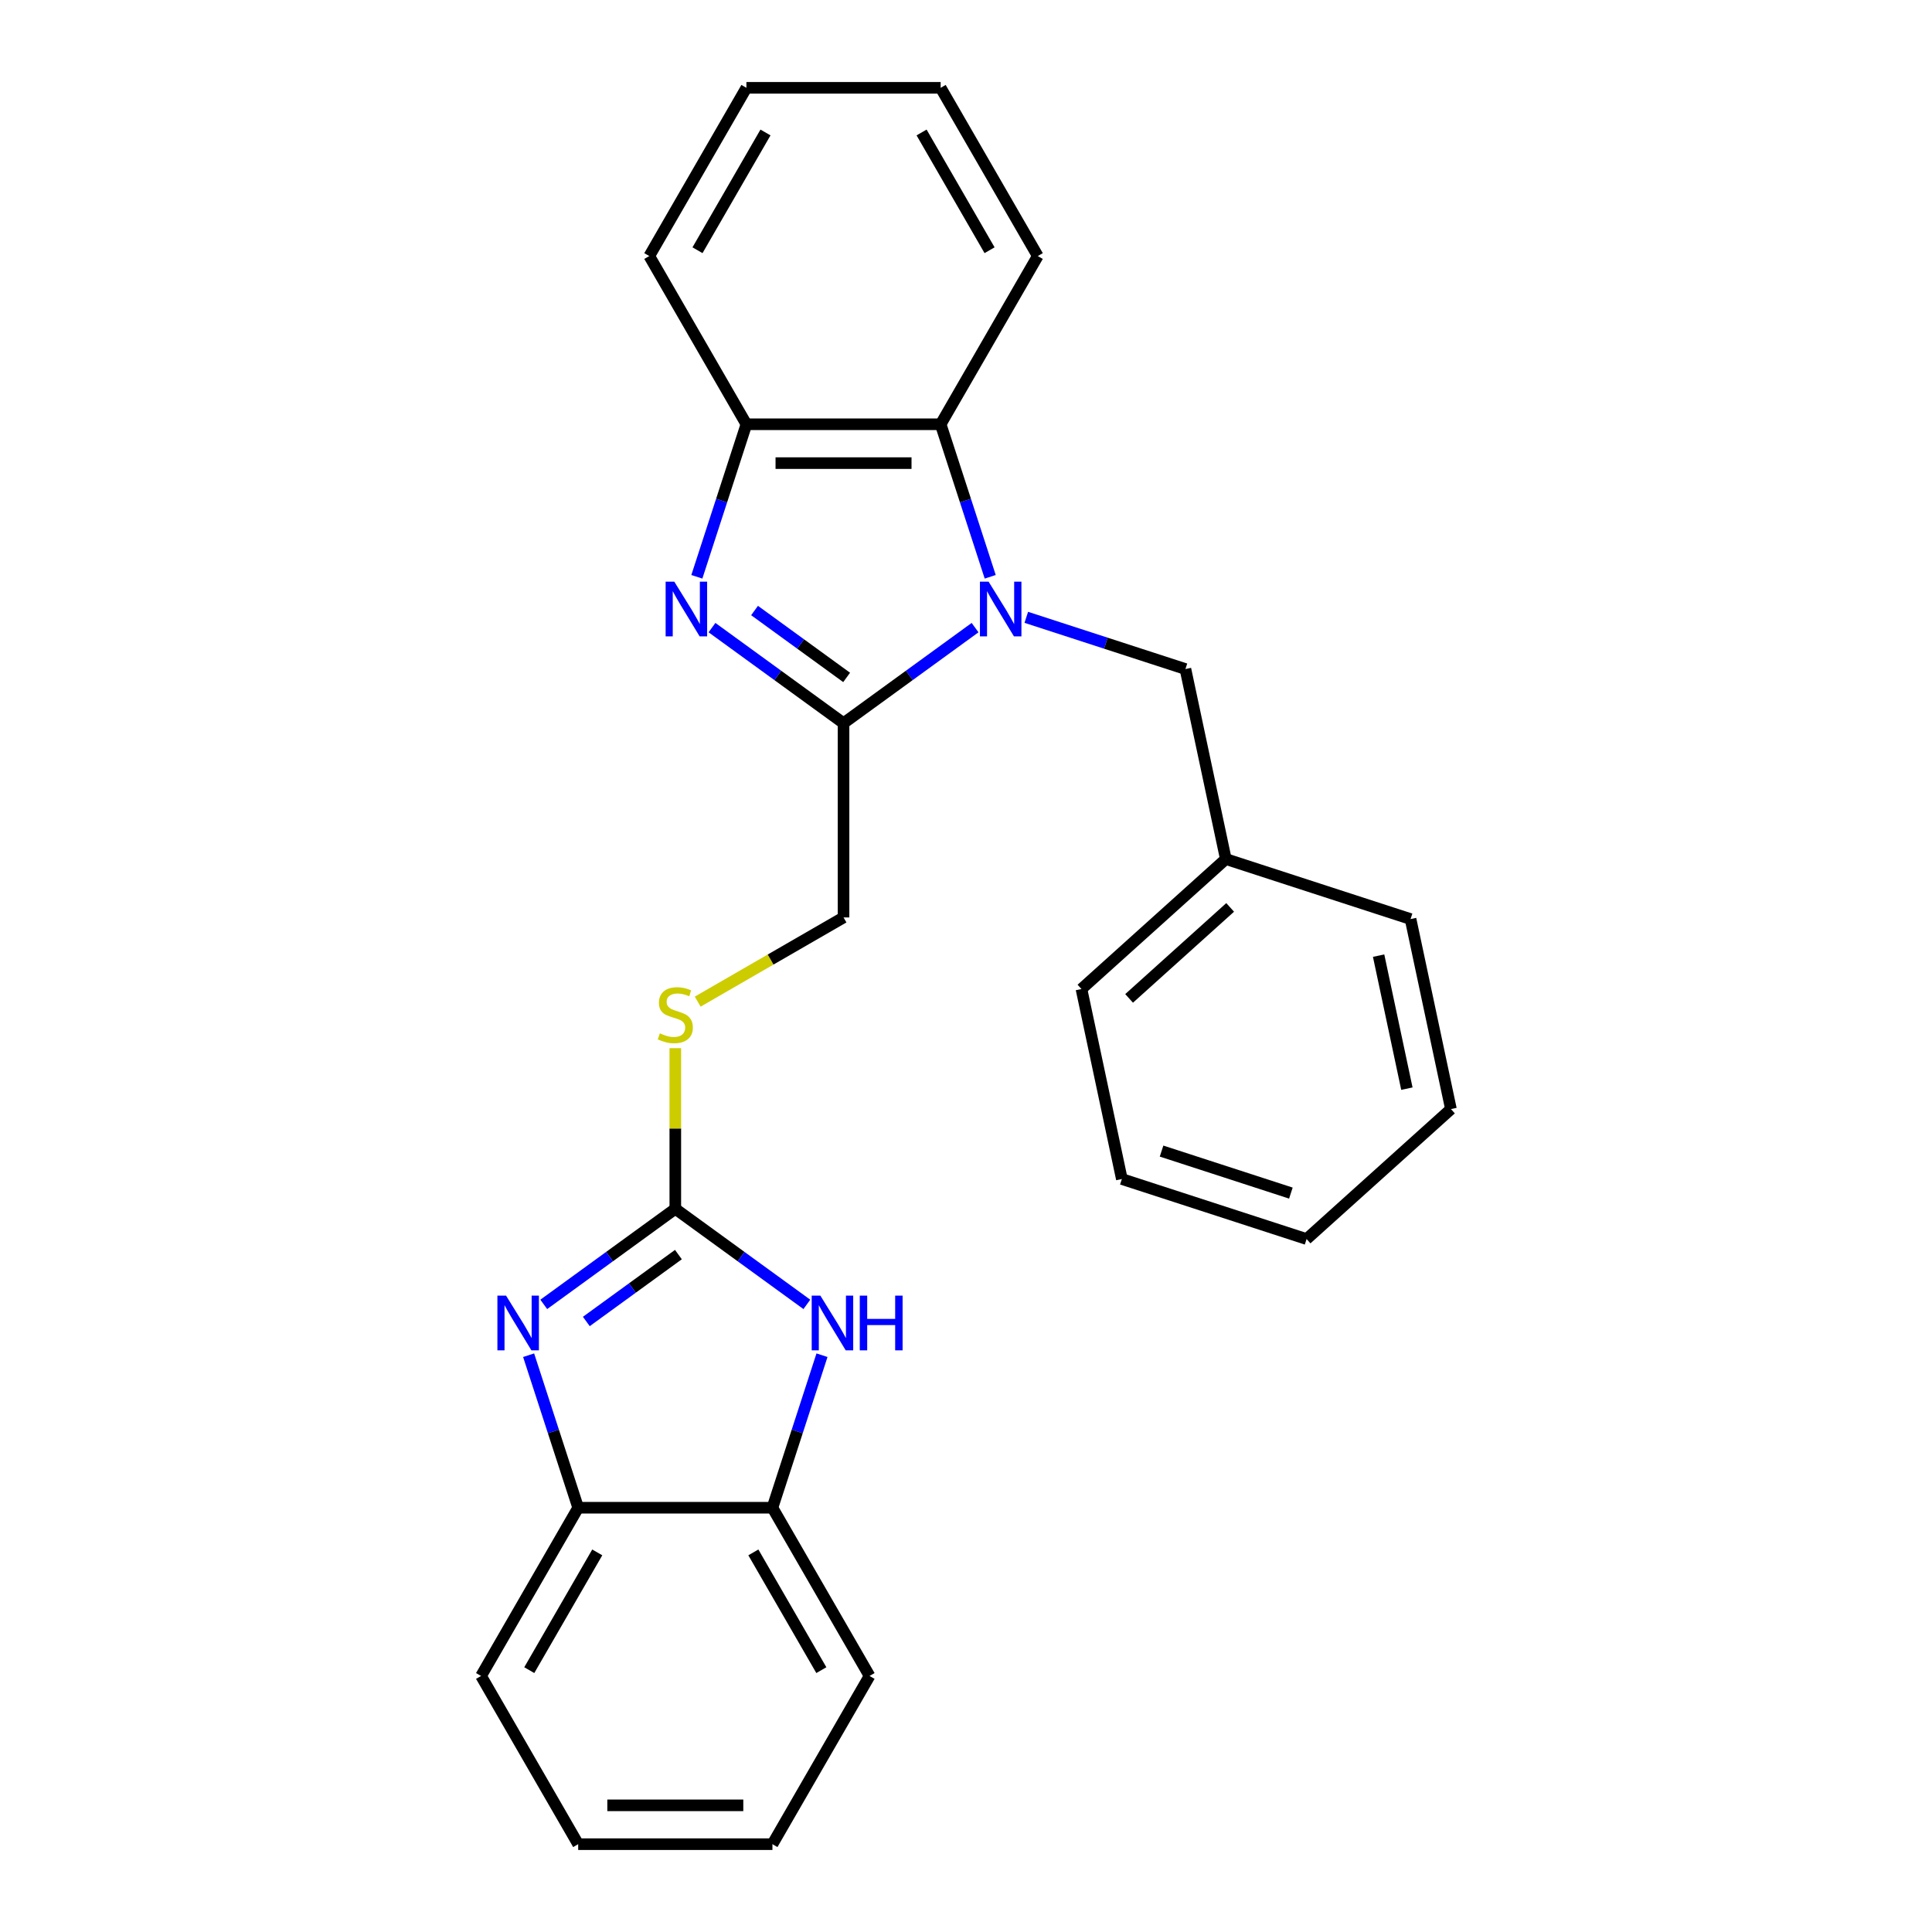 <?xml version='1.0' encoding='iso-8859-1'?>
<svg version='1.1' baseProfile='full'
              xmlns='http://www.w3.org/2000/svg'
                      xmlns:rdkit='http://www.rdkit.org/xml'
                      xmlns:xlink='http://www.w3.org/1999/xlink'
                  xml:space='preserve'
width='1000px' height='1000px' viewBox='0 0 1000 1000'>
<!-- END OF HEADER -->
<rect style='opacity:1.0;fill:#FFFFFF;stroke:none' width='1000' height='1000' x='0' y='0'> </rect>
<path class='bond-0' d='M 504.699,324.852 L 470.655,349.587' style='fill:none;fill-rule:evenodd;stroke:#0000FF;stroke-width:6px;stroke-linecap:butt;stroke-linejoin:miter;stroke-opacity:1' />
<path class='bond-0' d='M 470.655,349.587 L 436.611,374.321' style='fill:none;fill-rule:evenodd;stroke:#000000;stroke-width:6px;stroke-linecap:butt;stroke-linejoin:miter;stroke-opacity:1' />
<path class='bond-5' d='M 512.535,298.549 L 499.709,259.075' style='fill:none;fill-rule:evenodd;stroke:#0000FF;stroke-width:6px;stroke-linecap:butt;stroke-linejoin:miter;stroke-opacity:1' />
<path class='bond-5' d='M 499.709,259.075 L 486.883,219.601' style='fill:none;fill-rule:evenodd;stroke:#000000;stroke-width:6px;stroke-linecap:butt;stroke-linejoin:miter;stroke-opacity:1' />
<path class='bond-9' d='M 531.206,319.529 L 572.39,332.911' style='fill:none;fill-rule:evenodd;stroke:#0000FF;stroke-width:6px;stroke-linecap:butt;stroke-linejoin:miter;stroke-opacity:1' />
<path class='bond-9' d='M 572.39,332.911 L 613.575,346.293' style='fill:none;fill-rule:evenodd;stroke:#000000;stroke-width:6px;stroke-linecap:butt;stroke-linejoin:miter;stroke-opacity:1' />
<path class='bond-1' d='M 436.611,374.321 L 402.567,349.587' style='fill:none;fill-rule:evenodd;stroke:#000000;stroke-width:6px;stroke-linecap:butt;stroke-linejoin:miter;stroke-opacity:1' />
<path class='bond-1' d='M 402.567,349.587 L 368.523,324.852' style='fill:none;fill-rule:evenodd;stroke:#0000FF;stroke-width:6px;stroke-linecap:butt;stroke-linejoin:miter;stroke-opacity:1' />
<path class='bond-1' d='M 438.217,350.632 L 414.387,333.318' style='fill:none;fill-rule:evenodd;stroke:#000000;stroke-width:6px;stroke-linecap:butt;stroke-linejoin:miter;stroke-opacity:1' />
<path class='bond-1' d='M 414.387,333.318 L 390.556,316.004' style='fill:none;fill-rule:evenodd;stroke:#0000FF;stroke-width:6px;stroke-linecap:butt;stroke-linejoin:miter;stroke-opacity:1' />
<path class='bond-11' d='M 436.611,374.321 L 436.611,474.864' style='fill:none;fill-rule:evenodd;stroke:#000000;stroke-width:6px;stroke-linecap:butt;stroke-linejoin:miter;stroke-opacity:1' />
<path class='bond-26' d='M 360.687,298.549 L 373.513,259.075' style='fill:none;fill-rule:evenodd;stroke:#0000FF;stroke-width:6px;stroke-linecap:butt;stroke-linejoin:miter;stroke-opacity:1' />
<path class='bond-26' d='M 373.513,259.075 L 386.339,219.601' style='fill:none;fill-rule:evenodd;stroke:#000000;stroke-width:6px;stroke-linecap:butt;stroke-linejoin:miter;stroke-opacity:1' />
<path class='bond-2' d='M 349.538,625.679 L 349.538,584.104' style='fill:none;fill-rule:evenodd;stroke:#000000;stroke-width:6px;stroke-linecap:butt;stroke-linejoin:miter;stroke-opacity:1' />
<path class='bond-2' d='M 349.538,584.104 L 349.538,542.529' style='fill:none;fill-rule:evenodd;stroke:#CCCC00;stroke-width:6px;stroke-linecap:butt;stroke-linejoin:miter;stroke-opacity:1' />
<path class='bond-3' d='M 349.538,625.679 L 315.494,650.413' style='fill:none;fill-rule:evenodd;stroke:#000000;stroke-width:6px;stroke-linecap:butt;stroke-linejoin:miter;stroke-opacity:1' />
<path class='bond-3' d='M 315.494,650.413 L 281.45,675.148' style='fill:none;fill-rule:evenodd;stroke:#0000FF;stroke-width:6px;stroke-linecap:butt;stroke-linejoin:miter;stroke-opacity:1' />
<path class='bond-3' d='M 351.144,649.368 L 327.314,666.682' style='fill:none;fill-rule:evenodd;stroke:#000000;stroke-width:6px;stroke-linecap:butt;stroke-linejoin:miter;stroke-opacity:1' />
<path class='bond-3' d='M 327.314,666.682 L 303.483,683.996' style='fill:none;fill-rule:evenodd;stroke:#0000FF;stroke-width:6px;stroke-linecap:butt;stroke-linejoin:miter;stroke-opacity:1' />
<path class='bond-4' d='M 349.538,625.679 L 383.582,650.413' style='fill:none;fill-rule:evenodd;stroke:#000000;stroke-width:6px;stroke-linecap:butt;stroke-linejoin:miter;stroke-opacity:1' />
<path class='bond-4' d='M 383.582,650.413 L 417.626,675.148' style='fill:none;fill-rule:evenodd;stroke:#0000FF;stroke-width:6px;stroke-linecap:butt;stroke-linejoin:miter;stroke-opacity:1' />
<path class='bond-7' d='M 273.614,701.451 L 286.44,740.925' style='fill:none;fill-rule:evenodd;stroke:#0000FF;stroke-width:6px;stroke-linecap:butt;stroke-linejoin:miter;stroke-opacity:1' />
<path class='bond-7' d='M 286.44,740.925 L 299.266,780.399' style='fill:none;fill-rule:evenodd;stroke:#000000;stroke-width:6px;stroke-linecap:butt;stroke-linejoin:miter;stroke-opacity:1' />
<path class='bond-8' d='M 425.462,701.451 L 412.636,740.925' style='fill:none;fill-rule:evenodd;stroke:#0000FF;stroke-width:6px;stroke-linecap:butt;stroke-linejoin:miter;stroke-opacity:1' />
<path class='bond-8' d='M 412.636,740.925 L 399.81,780.399' style='fill:none;fill-rule:evenodd;stroke:#000000;stroke-width:6px;stroke-linecap:butt;stroke-linejoin:miter;stroke-opacity:1' />
<path class='bond-6' d='M 486.883,219.601 L 386.339,219.601' style='fill:none;fill-rule:evenodd;stroke:#000000;stroke-width:6px;stroke-linecap:butt;stroke-linejoin:miter;stroke-opacity:1' />
<path class='bond-6' d='M 471.801,239.709 L 401.421,239.709' style='fill:none;fill-rule:evenodd;stroke:#000000;stroke-width:6px;stroke-linecap:butt;stroke-linejoin:miter;stroke-opacity:1' />
<path class='bond-13' d='M 486.883,219.601 L 537.154,132.528' style='fill:none;fill-rule:evenodd;stroke:#000000;stroke-width:6px;stroke-linecap:butt;stroke-linejoin:miter;stroke-opacity:1' />
<path class='bond-14' d='M 386.339,219.601 L 336.068,132.528' style='fill:none;fill-rule:evenodd;stroke:#000000;stroke-width:6px;stroke-linecap:butt;stroke-linejoin:miter;stroke-opacity:1' />
<path class='bond-15' d='M 299.266,780.399 L 248.995,867.472' style='fill:none;fill-rule:evenodd;stroke:#000000;stroke-width:6px;stroke-linecap:butt;stroke-linejoin:miter;stroke-opacity:1' />
<path class='bond-15' d='M 309.14,803.515 L 273.95,864.466' style='fill:none;fill-rule:evenodd;stroke:#000000;stroke-width:6px;stroke-linecap:butt;stroke-linejoin:miter;stroke-opacity:1' />
<path class='bond-29' d='M 299.266,780.399 L 399.81,780.399' style='fill:none;fill-rule:evenodd;stroke:#000000;stroke-width:6px;stroke-linecap:butt;stroke-linejoin:miter;stroke-opacity:1' />
<path class='bond-16' d='M 399.81,780.399 L 450.081,867.472' style='fill:none;fill-rule:evenodd;stroke:#000000;stroke-width:6px;stroke-linecap:butt;stroke-linejoin:miter;stroke-opacity:1' />
<path class='bond-16' d='M 389.936,803.515 L 425.126,864.466' style='fill:none;fill-rule:evenodd;stroke:#000000;stroke-width:6px;stroke-linecap:butt;stroke-linejoin:miter;stroke-opacity:1' />
<path class='bond-12' d='M 613.575,346.293 L 634.479,444.639' style='fill:none;fill-rule:evenodd;stroke:#000000;stroke-width:6px;stroke-linecap:butt;stroke-linejoin:miter;stroke-opacity:1' />
<path class='bond-10' d='M 361.132,518.442 L 398.871,496.653' style='fill:none;fill-rule:evenodd;stroke:#CCCC00;stroke-width:6px;stroke-linecap:butt;stroke-linejoin:miter;stroke-opacity:1' />
<path class='bond-10' d='M 398.871,496.653 L 436.611,474.864' style='fill:none;fill-rule:evenodd;stroke:#000000;stroke-width:6px;stroke-linecap:butt;stroke-linejoin:miter;stroke-opacity:1' />
<path class='bond-17' d='M 634.479,444.639 L 559.761,511.915' style='fill:none;fill-rule:evenodd;stroke:#000000;stroke-width:6px;stroke-linecap:butt;stroke-linejoin:miter;stroke-opacity:1' />
<path class='bond-17' d='M 636.726,469.674 L 584.424,516.768' style='fill:none;fill-rule:evenodd;stroke:#000000;stroke-width:6px;stroke-linecap:butt;stroke-linejoin:miter;stroke-opacity:1' />
<path class='bond-18' d='M 634.479,444.639 L 730.101,475.708' style='fill:none;fill-rule:evenodd;stroke:#000000;stroke-width:6px;stroke-linecap:butt;stroke-linejoin:miter;stroke-opacity:1' />
<path class='bond-19' d='M 537.154,132.528 L 486.883,45.455' style='fill:none;fill-rule:evenodd;stroke:#000000;stroke-width:6px;stroke-linecap:butt;stroke-linejoin:miter;stroke-opacity:1' />
<path class='bond-19' d='M 512.199,129.521 L 477.009,68.57' style='fill:none;fill-rule:evenodd;stroke:#000000;stroke-width:6px;stroke-linecap:butt;stroke-linejoin:miter;stroke-opacity:1' />
<path class='bond-27' d='M 336.068,132.528 L 386.339,45.455' style='fill:none;fill-rule:evenodd;stroke:#000000;stroke-width:6px;stroke-linecap:butt;stroke-linejoin:miter;stroke-opacity:1' />
<path class='bond-27' d='M 361.023,129.521 L 396.213,68.57' style='fill:none;fill-rule:evenodd;stroke:#000000;stroke-width:6px;stroke-linecap:butt;stroke-linejoin:miter;stroke-opacity:1' />
<path class='bond-21' d='M 248.995,867.472 L 299.266,954.545' style='fill:none;fill-rule:evenodd;stroke:#000000;stroke-width:6px;stroke-linecap:butt;stroke-linejoin:miter;stroke-opacity:1' />
<path class='bond-22' d='M 450.081,867.472 L 399.81,954.545' style='fill:none;fill-rule:evenodd;stroke:#000000;stroke-width:6px;stroke-linecap:butt;stroke-linejoin:miter;stroke-opacity:1' />
<path class='bond-24' d='M 559.761,511.915 L 580.665,610.262' style='fill:none;fill-rule:evenodd;stroke:#000000;stroke-width:6px;stroke-linecap:butt;stroke-linejoin:miter;stroke-opacity:1' />
<path class='bond-23' d='M 730.101,475.708 L 751.005,574.055' style='fill:none;fill-rule:evenodd;stroke:#000000;stroke-width:6px;stroke-linecap:butt;stroke-linejoin:miter;stroke-opacity:1' />
<path class='bond-23' d='M 713.568,494.641 L 728.2,563.483' style='fill:none;fill-rule:evenodd;stroke:#000000;stroke-width:6px;stroke-linecap:butt;stroke-linejoin:miter;stroke-opacity:1' />
<path class='bond-20' d='M 486.883,45.455 L 386.339,45.455' style='fill:none;fill-rule:evenodd;stroke:#000000;stroke-width:6px;stroke-linecap:butt;stroke-linejoin:miter;stroke-opacity:1' />
<path class='bond-30' d='M 299.266,954.545 L 399.81,954.545' style='fill:none;fill-rule:evenodd;stroke:#000000;stroke-width:6px;stroke-linecap:butt;stroke-linejoin:miter;stroke-opacity:1' />
<path class='bond-30' d='M 314.348,934.437 L 384.728,934.437' style='fill:none;fill-rule:evenodd;stroke:#000000;stroke-width:6px;stroke-linecap:butt;stroke-linejoin:miter;stroke-opacity:1' />
<path class='bond-25' d='M 751.005,574.055 L 676.287,641.331' style='fill:none;fill-rule:evenodd;stroke:#000000;stroke-width:6px;stroke-linecap:butt;stroke-linejoin:miter;stroke-opacity:1' />
<path class='bond-28' d='M 580.665,610.262 L 676.287,641.331' style='fill:none;fill-rule:evenodd;stroke:#000000;stroke-width:6px;stroke-linecap:butt;stroke-linejoin:miter;stroke-opacity:1' />
<path class='bond-28' d='M 601.222,595.798 L 668.158,617.546' style='fill:none;fill-rule:evenodd;stroke:#000000;stroke-width:6px;stroke-linecap:butt;stroke-linejoin:miter;stroke-opacity:1' />
<path  class='atom-0' d='M 511.692 301.063
L 520.972 316.063
Q 521.892 317.543, 523.372 320.223
Q 524.852 322.903, 524.932 323.063
L 524.932 301.063
L 528.692 301.063
L 528.692 329.383
L 524.812 329.383
L 514.852 312.983
Q 513.692 311.063, 512.452 308.863
Q 511.252 306.663, 510.892 305.983
L 510.892 329.383
L 507.212 329.383
L 507.212 301.063
L 511.692 301.063
' fill='#0000FF'/>
<path  class='atom-2' d='M 349.01 301.063
L 358.29 316.063
Q 359.21 317.543, 360.69 320.223
Q 362.17 322.903, 362.25 323.063
L 362.25 301.063
L 366.01 301.063
L 366.01 329.383
L 362.13 329.383
L 352.17 312.983
Q 351.01 311.063, 349.77 308.863
Q 348.57 306.663, 348.21 305.983
L 348.21 329.383
L 344.53 329.383
L 344.53 301.063
L 349.01 301.063
' fill='#0000FF'/>
<path  class='atom-4' d='M 261.937 670.617
L 271.217 685.617
Q 272.137 687.097, 273.617 689.777
Q 275.097 692.457, 275.177 692.617
L 275.177 670.617
L 278.937 670.617
L 278.937 698.937
L 275.057 698.937
L 265.097 682.537
Q 263.937 680.617, 262.697 678.417
Q 261.497 676.217, 261.137 675.537
L 261.137 698.937
L 257.457 698.937
L 257.457 670.617
L 261.937 670.617
' fill='#0000FF'/>
<path  class='atom-5' d='M 424.619 670.617
L 433.899 685.617
Q 434.819 687.097, 436.299 689.777
Q 437.779 692.457, 437.859 692.617
L 437.859 670.617
L 441.619 670.617
L 441.619 698.937
L 437.739 698.937
L 427.779 682.537
Q 426.619 680.617, 425.379 678.417
Q 424.179 676.217, 423.819 675.537
L 423.819 698.937
L 420.139 698.937
L 420.139 670.617
L 424.619 670.617
' fill='#0000FF'/>
<path  class='atom-5' d='M 445.019 670.617
L 448.859 670.617
L 448.859 682.657
L 463.339 682.657
L 463.339 670.617
L 467.179 670.617
L 467.179 698.937
L 463.339 698.937
L 463.339 685.857
L 448.859 685.857
L 448.859 698.937
L 445.019 698.937
L 445.019 670.617
' fill='#0000FF'/>
<path  class='atom-11' d='M 341.538 534.856
Q 341.858 534.976, 343.178 535.536
Q 344.498 536.096, 345.938 536.456
Q 347.418 536.776, 348.858 536.776
Q 351.538 536.776, 353.098 535.496
Q 354.658 534.176, 354.658 531.896
Q 354.658 530.336, 353.858 529.376
Q 353.098 528.416, 351.898 527.896
Q 350.698 527.376, 348.698 526.776
Q 346.178 526.016, 344.658 525.296
Q 343.178 524.576, 342.098 523.056
Q 341.058 521.536, 341.058 518.976
Q 341.058 515.416, 343.458 513.216
Q 345.898 511.016, 350.698 511.016
Q 353.978 511.016, 357.698 512.576
L 356.778 515.656
Q 353.378 514.256, 350.818 514.256
Q 348.058 514.256, 346.538 515.416
Q 345.018 516.536, 345.058 518.496
Q 345.058 520.016, 345.818 520.936
Q 346.618 521.856, 347.738 522.376
Q 348.898 522.896, 350.818 523.496
Q 353.378 524.296, 354.898 525.096
Q 356.418 525.896, 357.498 527.536
Q 358.618 529.136, 358.618 531.896
Q 358.618 535.816, 355.978 537.936
Q 353.378 540.016, 349.018 540.016
Q 346.498 540.016, 344.578 539.456
Q 342.698 538.936, 340.458 538.016
L 341.538 534.856
' fill='#CCCC00'/>
</svg>
